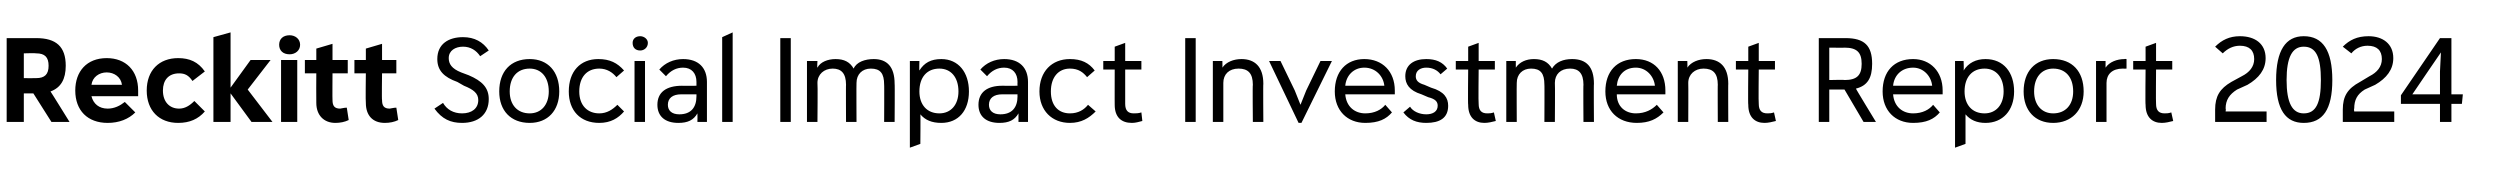 <?xml version="1.0" standalone="no"?><!DOCTYPE svg PUBLIC "-//W3C//DTD SVG 1.1//EN" "http://www.w3.org/Graphics/SVG/1.1/DTD/svg11.dtd"><svg xmlns="http://www.w3.org/2000/svg" version="1.1" width="262.4px" height="19.7px" viewBox="0 -4 262.4 19.7" style="top:-4px"><desc>Reckitt Social Impact Investment Report 2024</desc><defs/><g id="Polygon125918"><path d="m5.4 8.8l-1.9-3h-1v3H.7V0h3.1c2.1 0 3.1.9 3.1 2.9c0 1.4-.5 2.3-1.6 2.7c0-.03 2 3.2 2 3.2H5.4zM2.5 1.6v2.6s1.26.02 1.3 0c.9 0 1.3-.4 1.3-1.3c0-.9-.4-1.3-1.3-1.3c-.04-.04-1.3 0-1.3 0zm12 4.5H9.6c.2.8.8 1.3 1.7 1.3c.7 0 1.3-.3 1.8-.7l1.1 1.1c-.7.7-1.7 1.1-2.9 1.1c-2.1 0-3.4-1.3-3.4-3.4c0-2 1.2-3.4 3.3-3.4c2 0 3.3 1.3 3.3 3.4v.6zM9.6 4.9h3.2c-.1-.8-.8-1.3-1.6-1.3c-.8 0-1.5.5-1.6 1.3zm5.8.6c0-2.1 1.3-3.4 3.3-3.4c1.2 0 2.1.4 2.8 1.4l-1.3 1c-.4-.6-.8-.8-1.4-.8c-1.1 0-1.7.7-1.7 1.8c0 1.2.7 1.9 1.7 1.9c.6 0 1.1-.3 1.6-.8l1.1 1.1c-.7.8-1.6 1.2-2.8 1.2c-2 0-3.3-1.3-3.3-3.4zm13.2 3.3h-2.2l-2.2-3v3h-1.8V-.1l1.8-.5v5.8l2.1-2.9h2.1L26 5.4l2.6 3.4zm.7-8.1c0-.6.4-1 1.1-1c.6 0 1.1.4 1.1 1c0 .6-.5 1-1.1 1c-.7 0-1.1-.4-1.1-1zm.2 8.1V2.3h1.7v6.5h-1.7zm7.1-.2c-.4.2-.9.3-1.4.3c-1.2 0-2-.8-2-2.1c-.02-.01 0-3.1 0-3.1H32V2.3h1.2V1.1l1.7-.5v1.7h1.6v1.4h-1.6s-.02 2.83 0 2.8c0 .6.2.9.8.9c.1 0 .4-.1.7-.1l.2 1.3zm5.2 0c-.4.2-.9.3-1.4.3c-1.3 0-2-.8-2-2.1c-.04-.01 0-3.1 0-3.1h-1.2V2.3h1.2V1.1l1.7-.5v1.7h1.5v1.4h-1.5s-.04 2.83 0 2.8c0 .6.2.9.8.9c.1 0 .4-.1.7-.1l.2 1.3zm3.8-1.2l.9-.6c.4.7 1.1 1.1 2 1.1c1 0 1.7-.5 1.7-1.4c0-.7-.5-1.1-1.5-1.5l-.7-.4c-1.4-.5-2.1-1.2-2.1-2.4c0-1.6 1.2-2.3 2.7-2.3c1.2 0 2.1.5 2.7 1.4l-.9.6c-.4-.6-1-1-1.8-1c-.8 0-1.5.4-1.5 1.2c0 .6.3 1.1 1.3 1.5l.8.3c1.4.6 2.1 1.3 2.1 2.5c0 1.6-1.1 2.5-2.8 2.5c-1.2 0-2.1-.4-2.9-1.5zm6.8-1.8c0-2.1 1.2-3.4 3.2-3.4c1.9 0 3.1 1.3 3.1 3.4c0 2-1.2 3.3-3.1 3.3c-2 0-3.2-1.3-3.2-3.3zm5.2 0c0-1.5-.8-2.4-2-2.4c-1.3 0-2.1.9-2.1 2.4c0 1.4.8 2.3 2.1 2.3c1.2 0 2-.9 2-2.3zm2.1 0c0-2.1 1.2-3.4 3.1-3.4c1.2 0 2 .4 2.7 1.2l-.8.7c-.4-.5-1-.9-1.8-.9c-1.3 0-2.1.9-2.1 2.4c0 1.5.9 2.3 2.1 2.3c.8 0 1.4-.4 1.9-.9l.7.7c-.6.7-1.4 1.2-2.6 1.2c-2 0-3.2-1.3-3.2-3.3zM66.4.5c0-.4.3-.7.8-.7c.4 0 .8.3.8.7c0 .5-.4.8-.8.8c-.5 0-.8-.3-.8-.8zm.2 8.3V2.4h1.1v6.4h-1.1zm5.1-6.6c1.6 0 2.5.9 2.5 2.4v4.2h-1s.02-.87 0-.9c-.4.7-1 1-2 1c-1.4 0-2.2-.7-2.2-1.9c0-1.3.9-2 2.6-2c-.05.02 1.5 0 1.5 0v-.4c0-.9-.5-1.5-1.4-1.5c-.7 0-1.3.3-1.8.9l-.7-.7c.6-.7 1.5-1.1 2.5-1.1zm1.4 3.9v-.2h-1.6c-.9 0-1.4.4-1.4 1.1c0 .6.4 1 1.2 1c1.2 0 1.8-.7 1.8-1.9zm2.7 2.7V-.1l1.1-.5v9.4h-1.1zm6.1 0V0h1.1v8.8h-1.1zm9.8-6.6c1.4 0 2.2.8 2.2 2.6c.03-.05 0 4 0 4h-1.1s.02-3.94 0-3.9c0-1.2-.4-1.7-1.4-1.7c-.9 0-1.5.6-1.5 1.5c-.02-.01 0 4.1 0 4.1h-1.1s-.02-3.94 0-3.9c0-1.2-.5-1.7-1.4-1.7c-.9 0-1.6.6-1.6 1.5c.04-.01 0 4.1 0 4.1h-1.1V2.4h1.1s-.05.7 0 .7c.3-.6 1.1-.9 1.9-.9c.9 0 1.5.3 1.9 1c.3-.7 1.2-1 2.1-1zm7.1 0c1.8 0 2.9 1.4 2.9 3.4c0 2-1.1 3.3-2.9 3.3c-1 0-1.7-.3-2.2-.9c.03-.04 0 3.1 0 3.1l-1.1.4V2.4h1s-.03 1 0 1c.5-.8 1.2-1.2 2.3-1.2zm1.8 3.4c0-1.5-.8-2.4-2-2.4c-1.3 0-2.1.9-2.1 2.4c0 1.4.8 2.3 2.1 2.3c1.2 0 2-.9 2-2.3zm4.8-3.4c1.6 0 2.5.9 2.5 2.4v4.2h-1v-.9c-.4.7-1 1-2 1c-1.4 0-2.2-.7-2.2-1.9c0-1.3.9-2 2.5-2c.04.02 1.6 0 1.6 0c0 0-.02-.39 0-.4c0-.9-.5-1.5-1.4-1.5c-.7 0-1.3.3-1.8.9l-.7-.7c.6-.7 1.5-1.1 2.5-1.1zm1.4 3.9c-.02-.04 0-.2 0-.2h-1.6c-.9 0-1.4.4-1.4 1.1c0 .6.4 1 1.2 1c1.2 0 1.8-.7 1.8-1.9zm2.3-.5c0-2.1 1.3-3.4 3.2-3.4c1.2 0 2 .4 2.6 1.2l-.8.7c-.4-.5-.9-.9-1.8-.9c-1.2 0-2 .9-2 2.4c0 1.5.8 2.3 2 2.3c.9 0 1.5-.4 1.9-.9l.8.7c-.7.7-1.5 1.2-2.7 1.2c-1.9 0-3.2-1.3-3.2-3.3zm10.8 3.1c-.4.1-.7.2-1.1.2c-1.1 0-1.8-.6-1.8-1.9c-.01.02 0-3.7 0-3.7h-1.2v-.9h1.2V.9l1.1-.4v1.9h1.7v.9h-1.7s-.01 3.6 0 3.6c0 .7.3 1 .9 1c.2 0 .5 0 .8-.1l.1.9zm4.5.1V0h1.1v8.8h-1.1zm5.9-6.6c1.4 0 2.3.8 2.3 2.6c-.03-.05 0 4 0 4h-1.1s-.04-3.94 0-3.9c0-1.2-.5-1.7-1.5-1.7c-1 0-1.6.6-1.6 1.5v4.1h-1.1V2.4h1s.02.71 0 .7c.4-.6 1.2-.9 2-.9zm8.3.2h1.2l-3.2 6.5h-.3l-3.1-6.5h1.2l1.5 3.1l.6 1.5l.6-1.5l1.5-3.1zm7.8 3.5h-5.2c.1 1.3 1 2 2.1 2c1 0 1.7-.4 2.1-.9l.7.8c-.6.7-1.4 1.1-2.8 1.1c-1.9 0-3.2-1.3-3.2-3.3c0-2.1 1.2-3.4 3.1-3.4c1.9 0 3.2 1.3 3.2 3.3v.4zm-5.2-.9h4.1c-.1-1-.9-1.9-2.1-1.9c-1.1 0-1.9.8-2 1.9zm6.1 2.8l.7-.6c.3.5 1 .8 1.7.8c.7 0 1.2-.3 1.2-.9c0-.4-.2-.7-1-.9l-.7-.3c-1.3-.4-1.7-1.1-1.7-1.9c0-1.2.9-1.8 2.2-1.8c1 0 1.7.3 2.2 1l-.7.6c-.3-.4-.8-.7-1.5-.7c-.6 0-1.1.3-1.1.9c0 .4.2.7.9.9l.7.3c1.4.4 1.8 1.1 1.8 1.9c0 1.3-.9 1.8-2.3 1.8c-1 0-1.8-.3-2.4-1.1zm9.7.9c-.4.1-.8.2-1.2.2c-1 0-1.7-.6-1.7-1.9c-.04.02 0-3.7 0-3.7h-1.3v-.9h1.3V.9l1.1-.4v1.9h1.7v.9h-1.7s-.04 3.6 0 3.6c0 .7.3 1 .9 1c.2 0 .4 0 .7-.1l.2.9zm8-6.5c1.5 0 2.3.8 2.3 2.6c-.03-.05 0 4 0 4h-1.1s-.03-3.94 0-3.9c0-1.2-.5-1.7-1.4-1.7c-1 0-1.6.6-1.6 1.5c.03-.01 0 4.1 0 4.1h-1.1s.02-3.94 0-3.9c0-1.2-.4-1.7-1.4-1.7c-.9 0-1.5.6-1.5 1.5c-.02-.01 0 4.1 0 4.1h-1.1V2.4h1v.7c.4-.6 1.1-.9 1.9-.9c.9 0 1.5.3 1.9 1c.4-.7 1.2-1 2.1-1zm9.8 3.7h-5.1c0 1.3.9 2 2 2c1 0 1.7-.4 2.2-.9l.7.8c-.7.7-1.5 1.1-2.8 1.1c-2 0-3.3-1.3-3.3-3.3c0-2.1 1.2-3.4 3.2-3.4c1.9 0 3.1 1.3 3.1 3.3v.4zm-5.1-.9h4c-.1-1-.9-1.9-2-1.9c-1.2 0-1.9.8-2 1.9zm9.4-2.8c1.4 0 2.3.8 2.3 2.6c-.02-.05 0 4 0 4h-1.1s-.02-3.94 0-3.9c0-1.2-.5-1.7-1.5-1.7c-.9 0-1.6.6-1.6 1.5c.02-.01 0 4.1 0 4.1h-1.1V2.4h1s.03.71 0 .7c.4-.6 1.2-.9 2-.9zm7.3 6.5c-.4.1-.8.2-1.2.2c-1 0-1.7-.6-1.7-1.9c-.04.02 0-3.7 0-3.7h-1.3v-.9h1.3V.9l1.1-.4v1.9h1.7v.9h-1.7s-.04 3.6 0 3.6c0 .7.3 1 .9 1c.2 0 .4 0 .7-.1l.2.9zm9.2.1l-2-3.4H192v3.4h-1.1V0h2.8c2 0 2.8.8 2.8 2.7c0 1.5-.5 2.3-1.7 2.6c-.05-.02 2.1 3.5 2.1 3.5h-1.3zM192 1v3.4s1.65-.04 1.6 0c1.3 0 1.8-.5 1.8-1.7c0-1.2-.5-1.7-1.8-1.7c.05.02-1.6 0-1.6 0zm11.9 4.9h-5.2c.1 1.3 1 2 2.1 2c1 0 1.7-.4 2.1-.9l.7.8c-.6.7-1.4 1.1-2.8 1.1c-1.9 0-3.2-1.3-3.2-3.3c0-2.1 1.2-3.4 3.2-3.4c1.8 0 3.1 1.3 3.1 3.3v.4zm-5.2-.9h4.1c-.1-1-.9-1.9-2-1.9c-1.2 0-2 .8-2.1 1.9zm9.7-2.8c1.9 0 3 1.4 3 3.4c0 2-1.2 3.3-3 3.3c-.9 0-1.6-.3-2.1-.9v3.1l-1.1.4V2.4h.9s.04 1 0 1c.5-.8 1.3-1.2 2.3-1.2zm1.9 3.4c0-1.5-.8-2.4-2-2.4c-1.3 0-2.1.9-2.1 2.4c0 1.4.8 2.3 2.1 2.3c1.2 0 2-.9 2-2.3zm2.1 0c0-2.1 1.2-3.4 3.1-3.4c2 0 3.2 1.3 3.2 3.4c0 2-1.3 3.3-3.2 3.3c-1.9 0-3.1-1.3-3.1-3.3zm5.2 0c0-1.5-.8-2.4-2.1-2.4c-1.2 0-2 .9-2 2.4c0 1.4.8 2.3 2 2.3c1.3 0 2.1-.9 2.1-2.3zm5.6-3.4v1s-.36.02-.4 0c-1.1 0-1.7.6-1.7 1.5v4.1H220V2.4h1v.7c.4-.6 1.2-.9 2-.9c-.01-.03.2 0 .2 0zm4.9 6.5c-.4.1-.8.2-1.2.2c-1 0-1.7-.6-1.7-1.9c-.04.02 0-3.7 0-3.7h-1.3v-.9h1.3V.9l1.1-.4v1.9h1.7v.9h-1.7s-.03 3.6 0 3.6c0 .7.3 1 .9 1c.2 0 .4 0 .7-.1l.2.9zm5.5-1h4.3v1.1h-5.4V7.5c0-1.4.5-2.2 1.7-2.9l1.1-.6c.8-.4 1.3-1 1.3-1.8c0-.9-.5-1.4-1.5-1.4c-.7 0-1.3.3-1.8.8l-.8-.7c.7-.7 1.5-1.1 2.6-1.1c1.6 0 2.7.8 2.7 2.3c0 1.2-.7 2.1-1.9 2.8l-1.1.5c-.8.5-1.2 1.1-1.2 2c.05 0 0 .3 0 .3zm5.3-3.3c0-3.1 1-4.6 2.9-4.6c2 0 3 1.5 3 4.6c0 3.1-1 4.5-3 4.5c-1.9 0-2.9-1.4-2.9-4.5zm4.7 0c0-2.4-.5-3.5-1.8-3.5c-1.2 0-1.8 1.1-1.8 3.5c0 2.4.6 3.5 1.8 3.5c1.3 0 1.8-1.1 1.8-3.5zm3.5 3.3h4.2v1.1h-5.4V7.5c0-1.4.5-2.2 1.8-2.9l1-.6c.8-.4 1.3-1 1.3-1.8c0-.9-.5-1.4-1.5-1.4c-.7 0-1.3.3-1.7.8l-.9-.7c.7-.7 1.5-1.1 2.7-1.1c1.5 0 2.6.8 2.6 2.3c0 1.2-.7 2.1-1.9 2.8l-1.1.5c-.8.5-1.1 1.1-1.1 2c-.05 0 0 .3 0 .3zm11.4-1.8l-.1 1h-1.1v1.9h-1.2V6.9H252v-.9l4.1-6h1.2v5.9h1.2zm-5.3 0h2.9V3.5l.1-2l-1.3 1.9l-1.7 2.5z" stroke="none" fill="#000"/></g></svg>